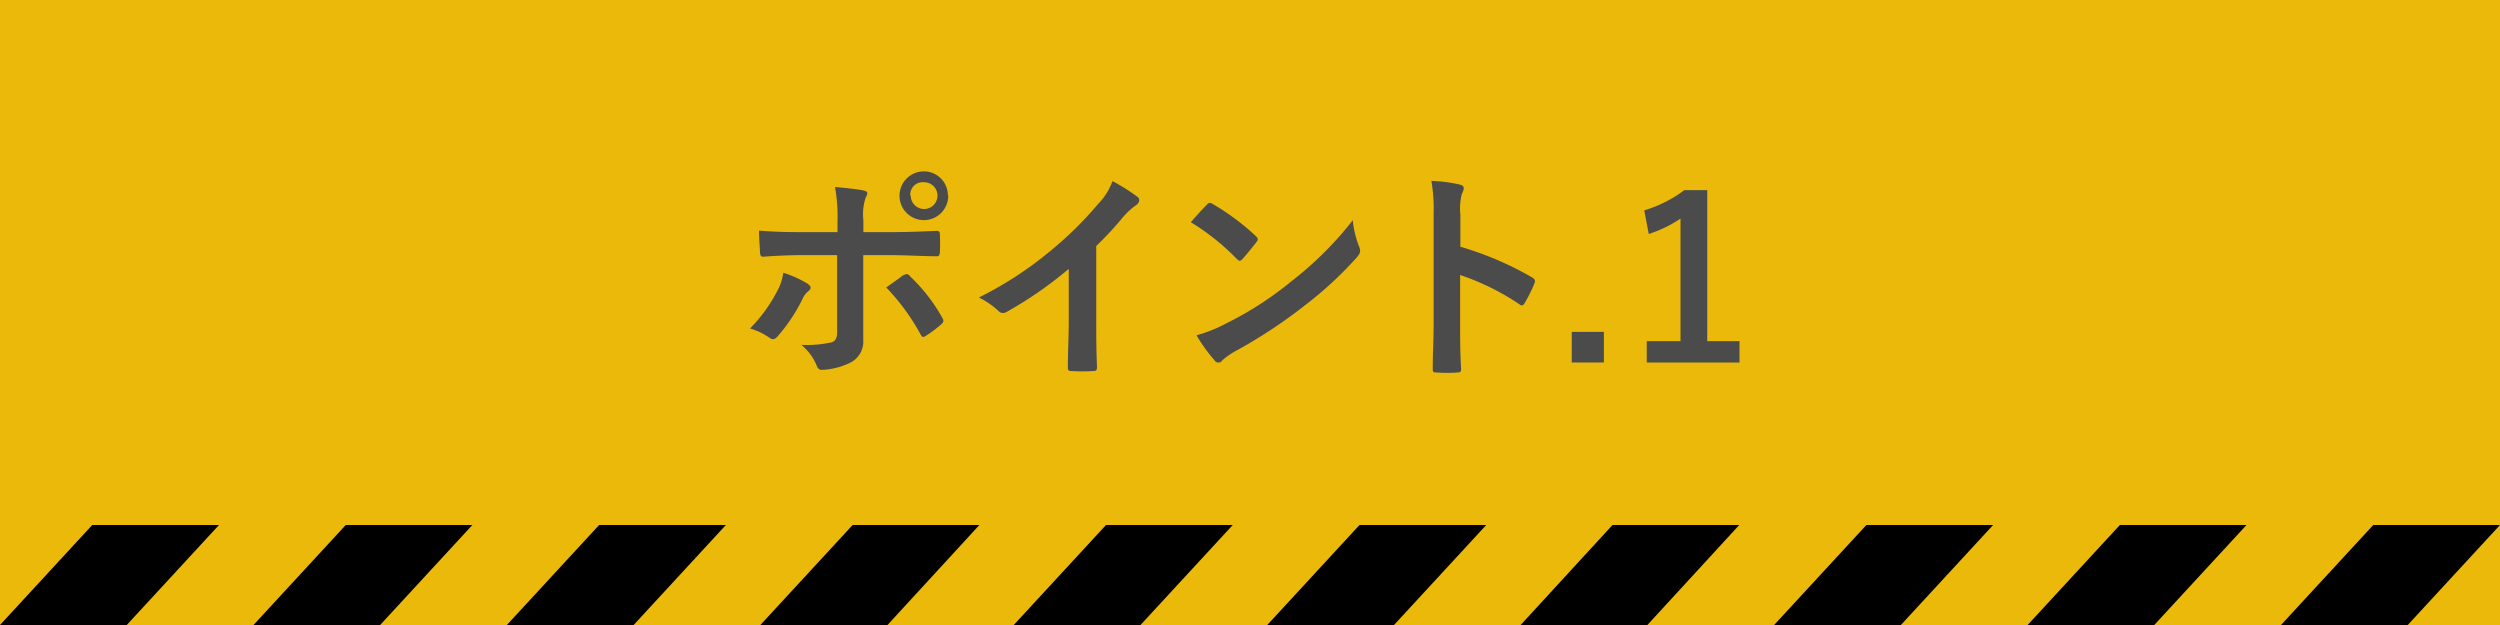 <svg xmlns="http://www.w3.org/2000/svg" viewBox="0 0 200 50"><g id="レイアウト"><rect width="200" height="50" fill="#ebb90a"/><path d="M192.62,50H182.48l7.38-8H200Zm-20.28,0H162.21l7.38-8h10.13Zm-20.27,0H141.93l7.38-8h10.14Zm-20.28,0H121.65L129,42h10.14Zm-20.27,0H101.38l7.38-8H118.9ZM91.24,50H81.1l7.38-8H98.62ZM71,50H60.83l7.38-8H78.35ZM50.69,50H40.55l7.38-8H58.07ZM30.41,50H20.28l7.38-8H37.79ZM10.14,50H0l7.38-8H17.52Z"/><path d="M64.58,22.68c.29.2.39.38.07.63a1.59,1.59,0,0,0-.45.61,13.71,13.71,0,0,1-2,3c-.22.23-.36.29-.63.11A5.19,5.19,0,0,0,60,26.28a12.32,12.32,0,0,0,2.18-3,4,4,0,0,0,.48-1.46A8.61,8.61,0,0,1,64.58,22.68ZM67,17.73a13.24,13.24,0,0,0-.2-2.77c.85.07,1.79.18,2.24.27s.39.25.21.59a4.23,4.23,0,0,0-.18,1.8v.95h2.22c1.56,0,2.79-.07,3.67-.1.16,0,.23.09.23.28a13.26,13.26,0,0,1,0,1.41c0,.23-.08.36-.26.34-1.11,0-2.48-.09-3.7-.09H69.06l0,3.64c0,.95,0,1.73,0,3.13A1.88,1.88,0,0,1,68.05,29a5.66,5.66,0,0,1-2.3.59c-.22,0-.33-.11-.43-.38a4.21,4.21,0,0,0-1.21-1.62,9.24,9.24,0,0,0,2.45-.21c.29-.13.41-.33.41-.8V20.41H64.15c-1,0-2.27.06-3.12.13-.16,0-.23-.15-.23-.36s-.08-1.14-.08-1.73c1.37.11,2.47.12,3.39.12H67Zm5.3,4.3a.31.31,0,0,1,.5.07,13.81,13.81,0,0,1,2.57,3.3c.17.27.11.39-.09.56a9.6,9.6,0,0,1-1.2.9c-.2.12-.29.16-.42-.08A17.33,17.33,0,0,0,70.9,23C71.38,22.64,71.85,22.34,72.27,22Zm3.56-6.39a1.95,1.95,0,1,1-1.94-1.93A1.92,1.92,0,0,1,75.83,15.64Zm-3,0a1.07,1.07,0,1,0,1.07-1.06A1,1,0,0,0,72.82,15.64Z" fill="#4b4b4b"/><path d="M87.7,25.63c0,1.24,0,2.31.06,3.75,0,.23-.08.3-.27.3a13.51,13.51,0,0,1-1.8,0c-.2,0-.27-.07-.26-.28,0-1.3.07-2.47.07-3.7V21.51a31.4,31.4,0,0,1-5,3.46.54.54,0,0,1-.27.07.5.5,0,0,1-.37-.18,6.45,6.45,0,0,0-1.55-1.06A29.14,29.14,0,0,0,84,20.1a29,29,0,0,0,3.83-3.76A5.17,5.17,0,0,0,89,14.49a15.67,15.67,0,0,1,2,1.26.33.33,0,0,1,.14.27.52.52,0,0,1-.25.39,5.76,5.76,0,0,0-1.08,1,27.19,27.19,0,0,1-2.11,2.27Z" fill="#4b4b4b"/><path d="M96.54,16.38a.34.34,0,0,1,.25-.15.52.52,0,0,1,.23.09,19.17,19.17,0,0,1,3.44,2.56c.11.11.16.18.16.25a.37.37,0,0,1-.11.24c-.27.36-.86,1.08-1.11,1.35-.09.09-.15.14-.22.14s-.14-.05-.23-.14a18.79,18.79,0,0,0-3.68-2.94C95.67,17.3,96.19,16.74,96.54,16.38Zm1.56,9.49a26.86,26.86,0,0,0,5.19-3.35,27.56,27.56,0,0,0,4.93-4.9,8,8,0,0,0,.51,2.11.88.88,0,0,1,.08.34c0,.16-.08.3-.28.54a30,30,0,0,1-4.14,3.82A40.06,40.06,0,0,1,99,28a6.2,6.2,0,0,0-1.21.82.36.36,0,0,1-.63,0,12.93,12.93,0,0,1-1.44-2A10.93,10.93,0,0,0,98.1,25.87Z" fill="#4b4b4b"/><path d="M116.83,19.74a25.89,25.89,0,0,1,5.73,2.45c.2.11.29.24.2.47a11.47,11.47,0,0,1-.78,1.57c-.07.12-.14.2-.23.2a.28.28,0,0,1-.2-.09A19.74,19.74,0,0,0,116.81,22v4c0,1.17,0,2.23.08,3.53,0,.22-.08.27-.33.27a10.68,10.68,0,0,1-1.6,0c-.25,0-.34,0-.34-.27,0-1.33.07-2.39.07-3.55V17.13a13.37,13.37,0,0,0-.18-2.66,12.27,12.27,0,0,1,2.25.29c.25.05.34.16.34.3a.94.94,0,0,1-.14.42,4.52,4.52,0,0,0-.13,1.69Z" fill="#4b4b4b"/><path d="M128.31,29h-2.57V26.55h2.57Z" fill="#4b4b4b"/><path d="M136.58,27.29h2.58V29h-7.42V27.29h2.7v-9.8a10.18,10.18,0,0,1-2.54,1.23l-.36-1.89a10.22,10.22,0,0,0,3.21-1.62h1.83Z" fill="#4b4b4b"/></g></svg>